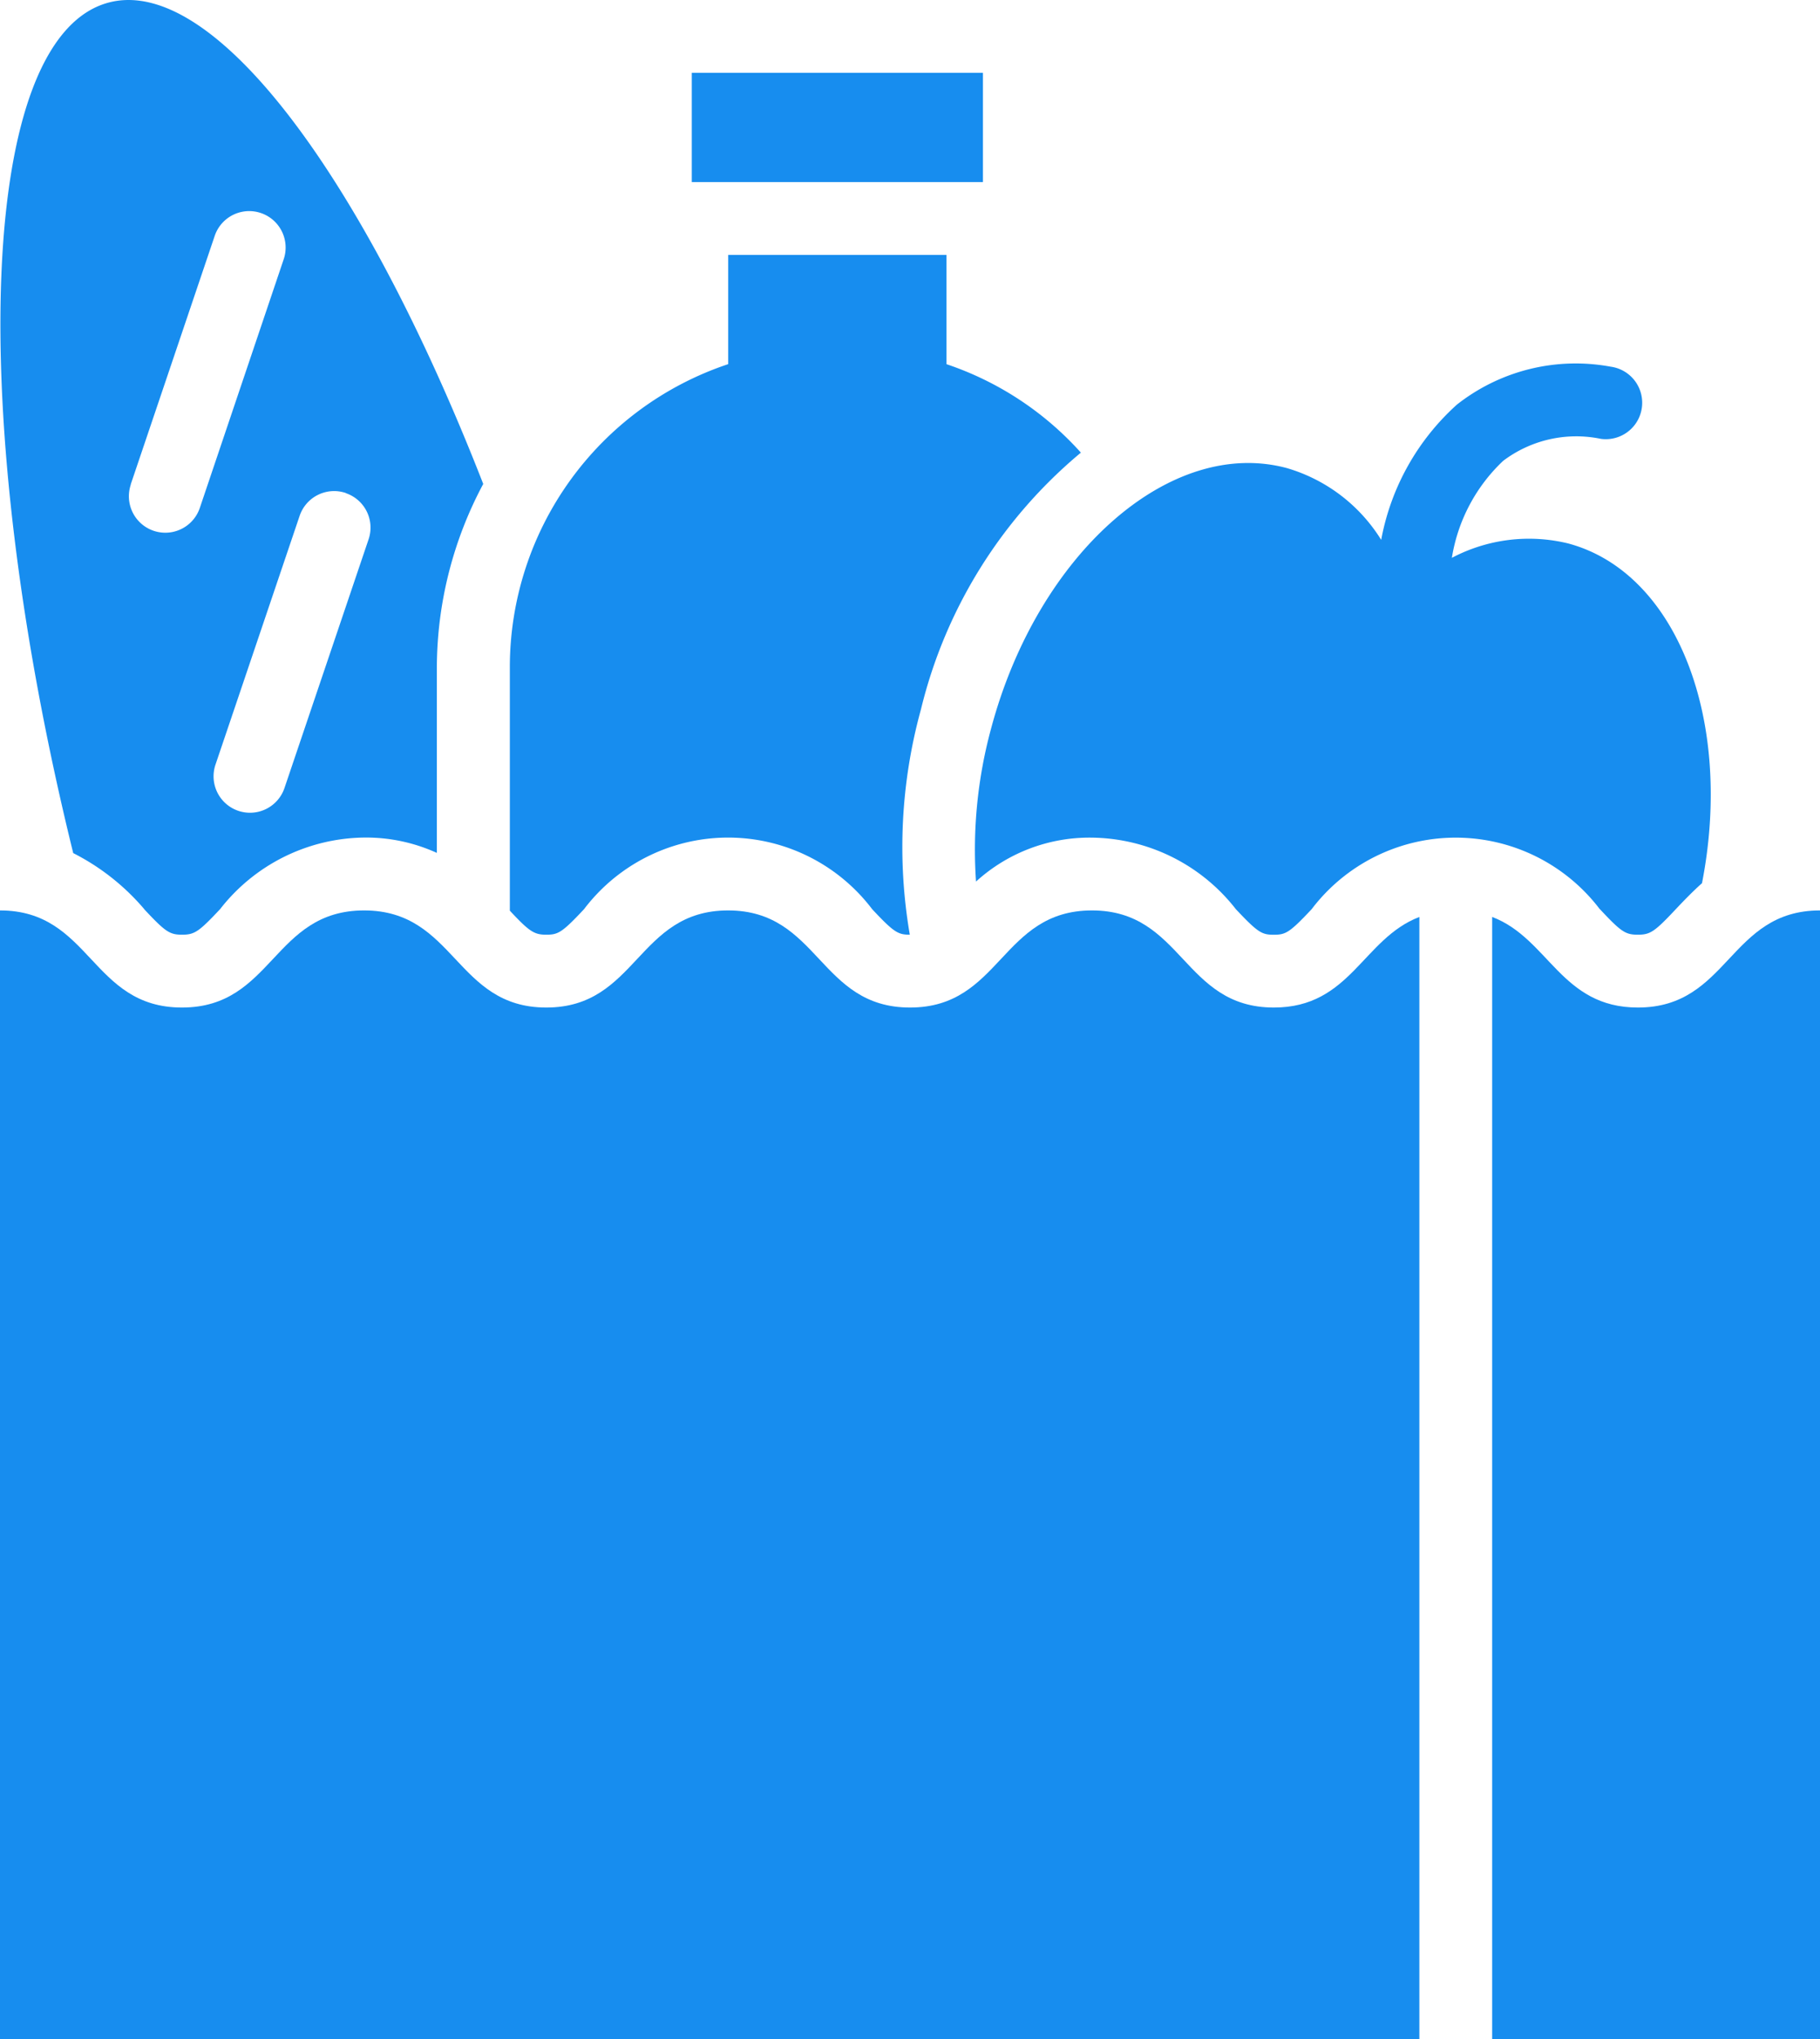 <svg xmlns="http://www.w3.org/2000/svg" width="46.532" height="52.106" viewBox="0 0 46.532 52.106"><g id="Group_1206026" data-name="Group 1206026" transform="translate(-576.995 -11048.094)"><g id="Group_1205861" data-name="Group 1205861" transform="translate(570.004 11044.094)"><path id="Path_1810273" data-name="Path 1810273" d="M26,6h7.444V8.791H26Z" transform="translate(-1.322 -0.139)" fill="#178def"></path><path id="Path_1810274" data-name="Path 1810274" d="M39.56,31.481c-2.325,0-2.325-2.481-4.651-2.481s-2.325,2.481-4.651,2.481S27.933,29,25.607,29s-2.325,2.481-4.649,2.481S18.631,29,16.3,29s-2.328,2.481-4.657,2.481S9.319,29,6.991,29V57.845H43.28V29.167c-1.447.551-1.757,2.314-3.72,2.314Z" transform="translate(0 -1.738)" fill="#178def"></path><path id="Path_1810275" data-name="Path 1810275" d="M51.717,31.481c-1.966,0-2.277-1.764-3.726-2.315V57.845h8.382V29C54.045,29,54.045,31.481,51.717,31.481Z" transform="translate(-2.85 -1.738)" fill="#178def"></path><path id="Path_1810276" data-name="Path 1810276" d="M21.931,28.369c.3,0,.4-.048.966-.652a4.623,4.623,0,0,1,7.367,0c.561.6.665.651.962.652a13.241,13.241,0,0,1,.286-5.761A12.312,12.312,0,0,1,35.6,16.052a8.062,8.062,0,0,0-3.436-2.26V11H26.583v2.791A8.165,8.165,0,0,0,21,21.537v6.218c.5.536.623.614.931.614Z" transform="translate(-0.974 -0.487)" fill="#178def"></path><path id="Path_1810277" data-name="Path 1810277" d="M49.758,27.923c.543.58.652.653.97.653s.428-.073.972-.653c.19-.2.412-.434.669-.663.81-4.146-.634-7.935-3.422-8.681a4.226,4.226,0,0,0-2.973.368,4.352,4.352,0,0,1,1.31-2.477,3.1,3.1,0,0,1,2.5-.563.93.93,0,1,0,.251-1.844,4.91,4.91,0,0,0-3.931.968,6.151,6.151,0,0,0-1.937,3.457,4.237,4.237,0,0,0-2.411-1.834c-2.978-.8-6.363,2.177-7.56,6.644a11.8,11.8,0,0,0-.388,3.92,4.306,4.306,0,0,1,2.961-1.122,4.737,4.737,0,0,1,3.683,1.829c.566.6.665.652.968.652s.4-.048.968-.652a4.626,4.626,0,0,1,7.369,0Z" transform="translate(-1.863 -0.694)" fill="#178def"></path><path id="Path_1810278" data-name="Path 1810278" d="M10.677,27.229c.543.58.652.653.97.653s.428-.073.972-.653A4.74,4.74,0,0,1,16.3,25.4a4.365,4.365,0,0,1,1.861.392V21.051a9.985,9.985,0,0,1,1.186-4.686C16.275,8.5,12.446,3.348,9.764,4.067c-3.325.891-3.675,10.467-.9,21.73a5.866,5.866,0,0,1,1.816,1.432ZM15.833,16.6a.93.93,0,0,1,.583,1.179l-2.151,6.356a.93.93,0,1,1-1.763-.6l2.151-6.356a.931.931,0,0,1,1.179-.583Zm-5.5-.219,2.149-6.356a.93.93,0,1,1,1.763.6L12.1,16.98a.93.93,0,1,1-1.763-.6Z" transform="translate(-0.001 0)" fill="#178def"></path></g></g></svg>